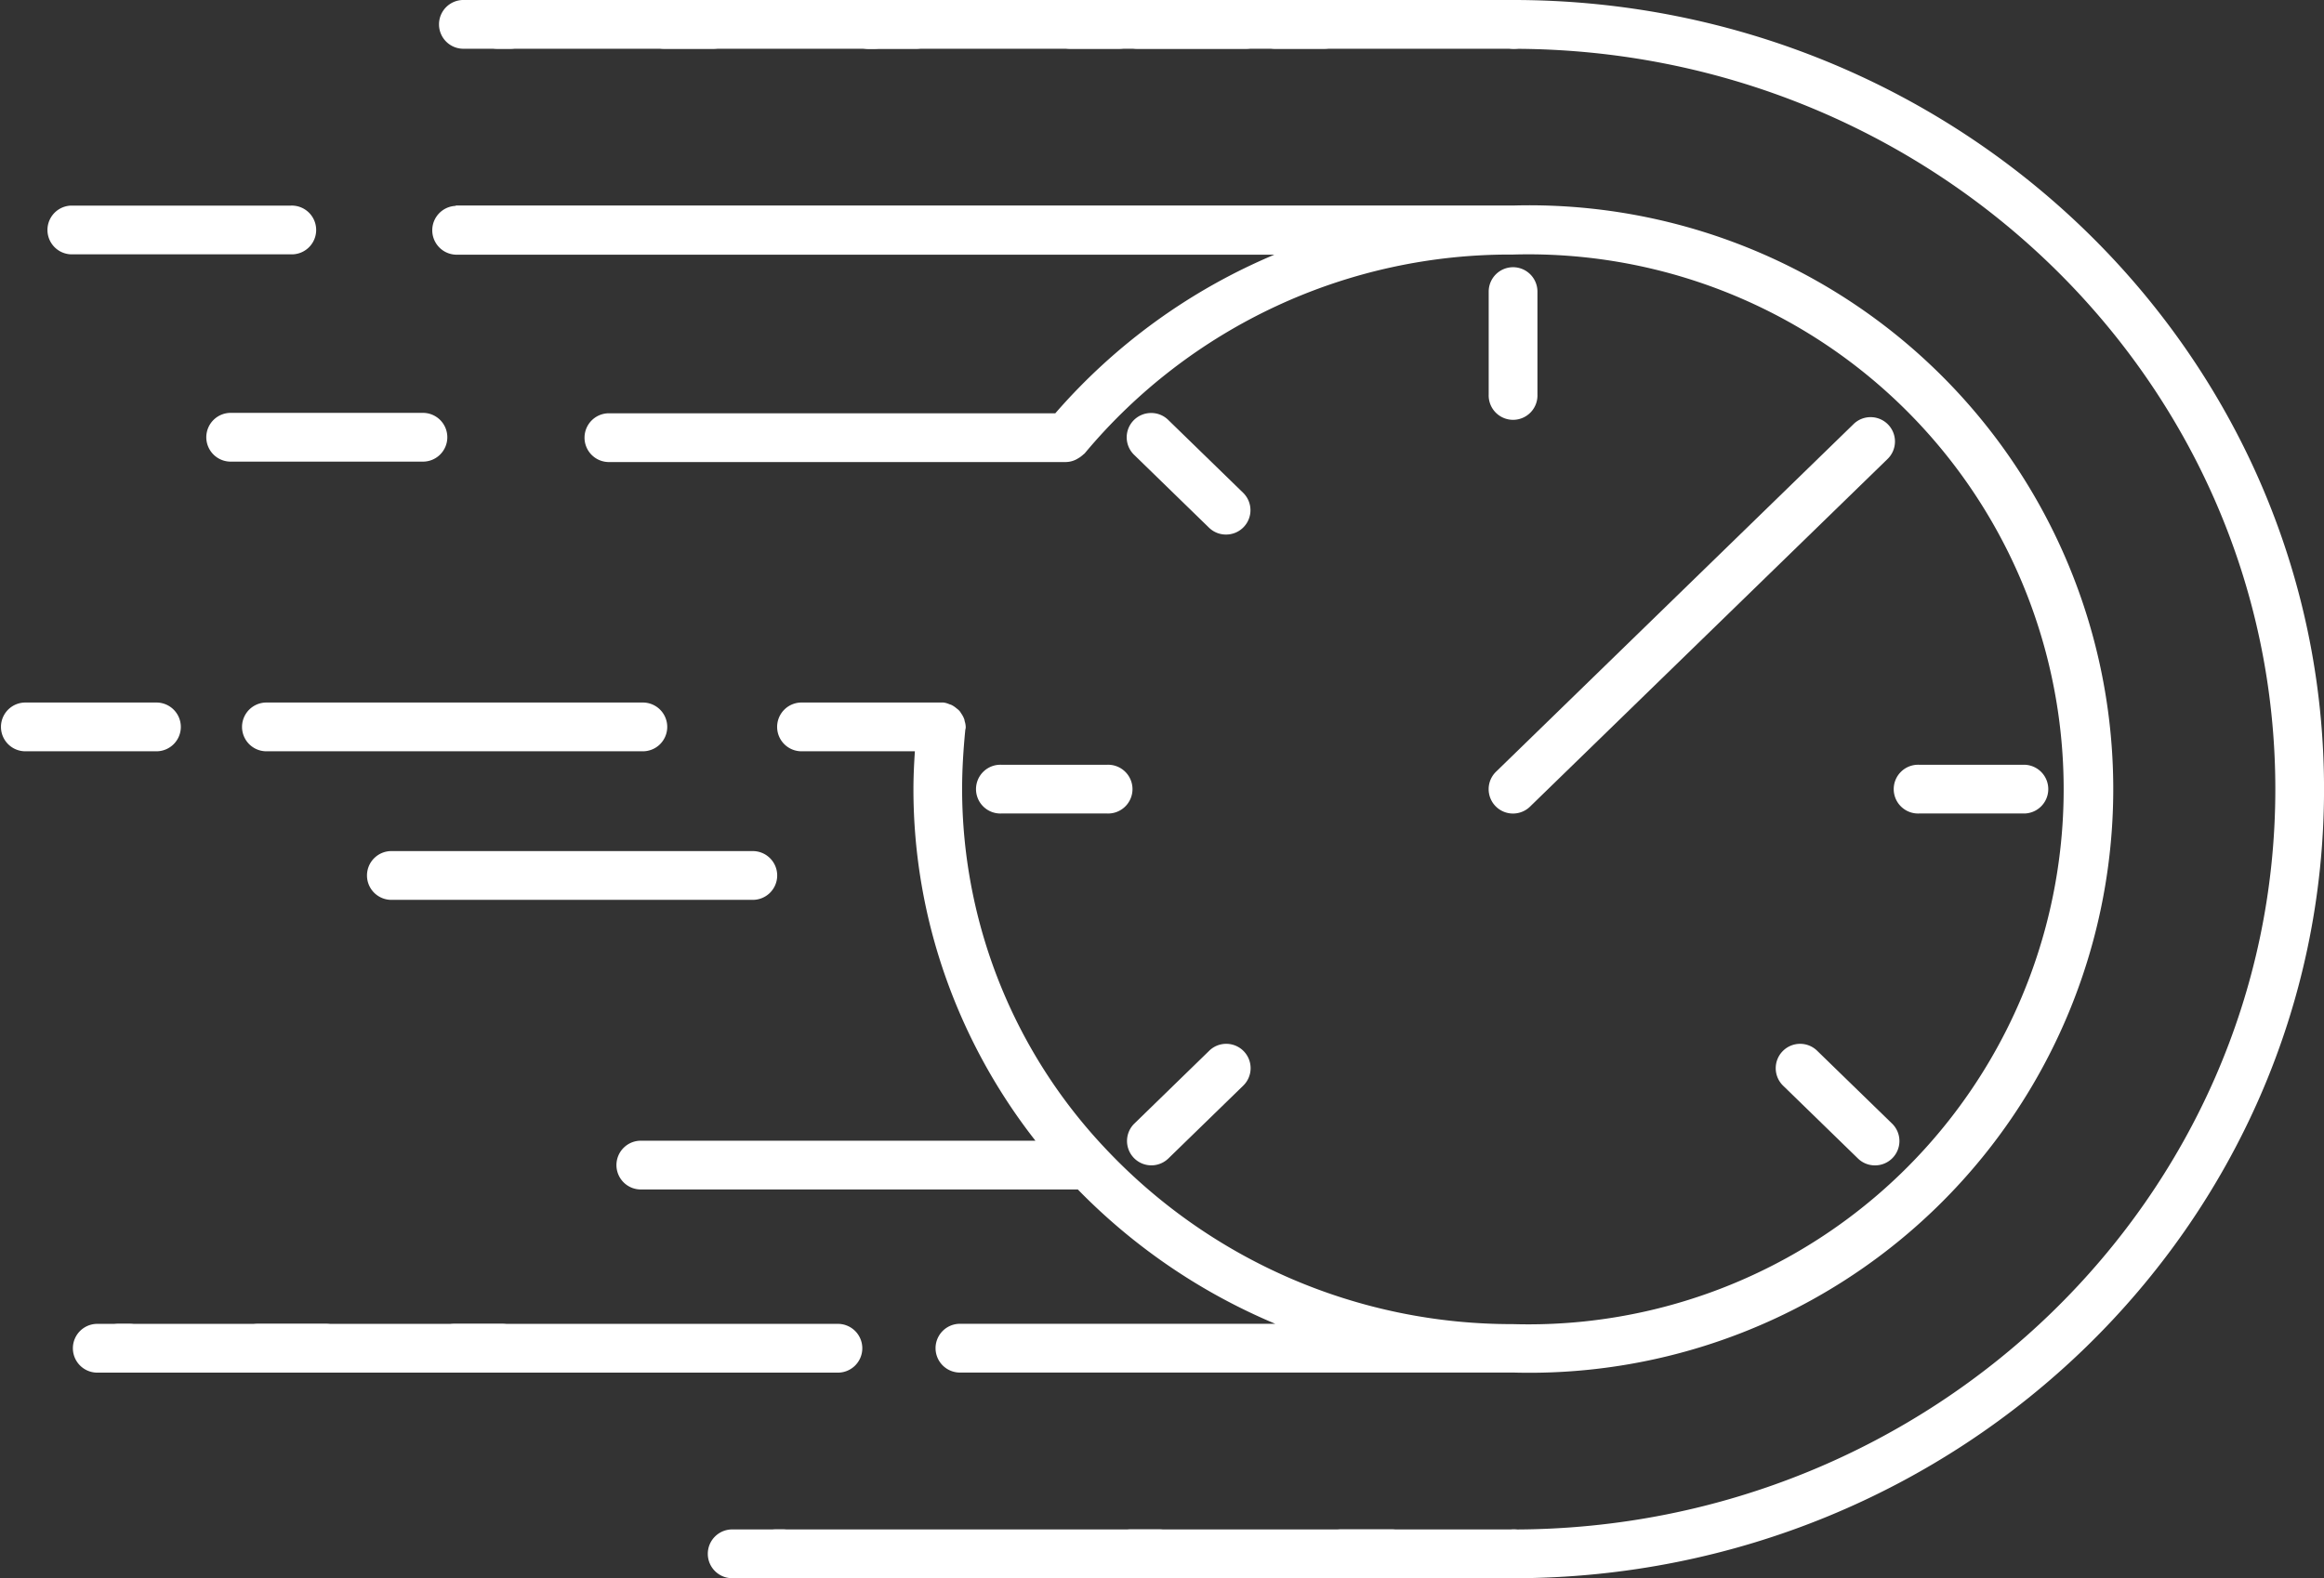<svg xmlns="http://www.w3.org/2000/svg" width="60.975" height="41.419" viewBox="0 0 60.975 41.419">
  <rect x="0" y="0" width="60.975" height="41.419" fill="#333333" stroke="none"/>
  <g id="Group_118" data-name="Group 118" transform="translate(10184.425 -127.031)">
    <path id="Path_237" data-name="Path 237" d="M424.44,105a.515.515,0,0,0,0,1.029c11.1,0,20.124,8.772,20.124,19.555s-9.027,19.555-20.124,19.555a.515.515,0,0,0,0,1.029c11.663,0,21.153-9.234,21.153-20.585S436.1,105,424.44,105Z" transform="translate(-10569.167 22.156)" fill="#fff"/>
    <path id="Path_237_-_Outline" data-name="Path 237 - Outline" d="M424.44,104.875c11.733,0,21.278,9.29,21.278,20.71s-9.545,20.71-21.278,20.71a.64.64,0,0,1,0-1.279c11.027,0,20-8.716,20-19.43s-8.971-19.43-20-19.43a.64.64,0,0,1,0-1.279Zm0,41.169c11.595,0,21.028-9.178,21.028-20.46s-9.433-20.46-21.028-20.46a.39.39,0,0,0,0,.779c11.165,0,20.249,8.829,20.249,19.68s-9.083,19.68-20.249,19.68a.39.39,0,0,0,0,.779Z" transform="translate(-10569.167 22.156)" fill="#fff"/>
    <path id="Path_238" data-name="Path 238" d="M424.44,164.62a.515.515,0,0,0-.515.515v2.7a.515.515,0,1,0,1.029,0v-2.7A.515.515,0,0,0,424.44,164.62Z" transform="translate(-10569.167 -30.451)" fill="#fff"/>
    <path id="Path_238_-_Outline" data-name="Path 238 - Outline" d="M424.44,164.495a.64.64,0,0,1,.64.64v2.7a.64.64,0,1,1-1.279,0v-2.7A.64.64,0,0,1,424.44,164.495Zm0,3.727a.39.39,0,0,0,.39-.39v-2.7a.39.39,0,1,0-.779,0v2.7A.39.39,0,0,0,424.44,168.222Z" transform="translate(-10569.167 -30.451)" fill="#fff"/>
    <path id="Path_239" data-name="Path 239" d="M371.22,106.029h1.274a.515.515,0,1,0,0-1.029H371.22a.515.515,0,0,0,0,1.029Z" transform="translate(-10522.207 22.156)" fill="#fff"/>
    <path id="Path_239_-_Outline" data-name="Path 239 - Outline" d="M372.494,106.154H371.22a.64.64,0,0,1,0-1.279h1.274a.64.64,0,1,1,0,1.279Zm-1.274-1.029a.39.39,0,1,0,0,.779h1.274a.39.39,0,1,0,0-.779Z" transform="translate(-10522.207 22.156)" fill="#fff"/>
    <path id="Path_240" data-name="Path 240" d="M325.93,106.029H327.2a.515.515,0,0,0,0-1.029H325.93a.515.515,0,1,0,0,1.029Z" transform="translate(-10482.244 22.156)" fill="#fff"/>
    <path id="Path_240_-_Outline" data-name="Path 240 - Outline" d="M327.2,106.154H325.93a.64.64,0,1,1,0-1.279H327.2a.64.64,0,0,1,0,1.279Zm-1.275-1.029a.39.39,0,0,0,0,.779H327.2a.39.39,0,0,0,0-.779Z" transform="translate(-10482.244 22.156)" fill="#fff"/>
    <path id="Path_241" data-name="Path 241" d="M280.66,106.029h1.275a.515.515,0,1,0,0-1.029H280.66a.515.515,0,1,0,0,1.029Z" transform="translate(-10442.299 22.156)" fill="#fff"/>
    <path id="Path_241_-_Outline" data-name="Path 241 - Outline" d="M281.935,106.154H280.66a.64.64,0,1,1,0-1.279h1.275a.64.64,0,0,1,0,1.279Zm-1.275-1.029a.39.39,0,1,0,0,.779h1.275a.39.39,0,1,0,0-.779Z" transform="translate(-10442.299 22.156)" fill="#fff"/>
    <path id="Path_242" data-name="Path 242" d="M235.37,106.029h1.275a.515.515,0,0,0,0-1.029H235.37a.515.515,0,0,0,0,1.029Z" transform="translate(-10402.336 22.156)" fill="#fff"/>
    <path id="Path_242_-_Outline" data-name="Path 242 - Outline" d="M236.645,106.154H235.37a.64.64,0,1,1,0-1.279h1.275a.64.64,0,0,1,0,1.279Zm-1.275-1.029a.39.39,0,0,0,0,.779h1.275a.39.39,0,0,0,0-.779Z" transform="translate(-10402.336 22.156)" fill="#fff"/>
    <path id="Path_243" data-name="Path 243" d="M190.09,106.029h1.276a.515.515,0,0,0,0-1.029H190.09a.515.515,0,0,0,0,1.029Z" transform="translate(-10362.382 22.156)" fill="#fff"/>
    <path id="Path_243_-_Outline" data-name="Path 243 - Outline" d="M191.366,106.154H190.09a.64.64,0,0,1,0-1.279h1.276a.64.64,0,0,1,0,1.279Zm-1.276-1.029a.39.39,0,0,0,0,.779h1.276a.39.39,0,0,0,0-.779Z" transform="translate(-10362.382 22.156)" fill="#fff"/>
    <path id="Path_244" data-name="Path 244" d="M387.585,446.25H386.31a.515.515,0,1,0,0,1.029h1.275a.515.515,0,1,0,0-1.029Z" transform="translate(-10535.521 -278.954)" fill="#fff"/>
    <path id="Path_244_-_Outline" data-name="Path 244 - Outline" d="M386.31,446.125h1.275a.64.64,0,1,1,0,1.279H386.31a.64.64,0,1,1,0-1.279Zm1.275,1.029a.39.39,0,1,0,0-.779H386.31a.39.39,0,1,0,0,.779Z" transform="translate(-10535.521 -278.954)" fill="#fff"/>
    <path id="Path_247" data-name="Path 247" d="M251.755,446.25H250.48a.515.515,0,1,0,0,1.029h1.275a.515.515,0,1,0,0-1.029Z" transform="translate(-10415.669 -278.954)" fill="#fff"/>
    <path id="Path_247_-_Outline" data-name="Path 247 - Outline" d="M250.48,446.125h1.275a.64.64,0,1,1,0,1.279H250.48a.64.64,0,1,1,0-1.279Zm1.275,1.029a.39.39,0,1,0,0-.779H250.48a.39.39,0,1,0,0,.779Z" transform="translate(-10415.669 -278.954)" fill="#fff"/>
    <path id="Path_248" data-name="Path 248" d="M344.079,197.289a.515.515,0,1,0-.718.738l1.962,1.908a.514.514,0,1,0,.718-.737Z" transform="translate(-10497.942 -59.149)" fill="#fff"/>
    <path id="Path_248_-_Outline" data-name="Path 248 - Outline" d="M343.722,197.019a.635.635,0,0,1,.445.181l1.962,1.909a.639.639,0,0,1-.446,1.1.634.634,0,0,1-.447-.182l-1.961-1.908a.639.639,0,0,1,.447-1.1Zm1.961,2.938a.389.389,0,0,0,.271-.668l-1.962-1.909a.386.386,0,0,0-.271-.11.389.389,0,0,0-.273.669l1.962,1.908A.386.386,0,0,0,345.683,199.956Z" transform="translate(-10497.942 -59.149)" fill="#fff"/>
    <path id="Path_249" data-name="Path 249" d="M313.074,276.659a.515.515,0,1,0,0-1.029H310.3a.515.515,0,0,0,0,1.029Z" transform="translate(-10468.452 -128.403)" fill="#fff"/>
    <path id="Path_249_-_Outline" data-name="Path 249 - Outline" d="M313.074,276.784H310.3a.64.64,0,1,1,0-1.279h2.775a.64.64,0,1,1,0,1.279Zm-2.775-1.029a.39.39,0,0,0,0,.779h2.775a.39.39,0,1,0,0-.779Z" transform="translate(-10468.452 -128.403)" fill="#fff"/>
    <path id="Path_250" data-name="Path 250" d="M345.338,338.046l-1.962,1.908a.514.514,0,1,0,.718.737l1.962-1.908a.514.514,0,1,0-.718-.737Z" transform="translate(-10497.955 -183.349)" fill="#fff"/>
    <path id="Path_250_-_Outline" data-name="Path 250 - Outline" d="M345.7,337.775h0a.639.639,0,0,1,.446,1.1l-1.961,1.908a.639.639,0,1,1-.892-.916l1.961-1.908A.633.633,0,0,1,345.7,337.775Zm-1.961,2.937a.39.39,0,0,0,.272-.111l1.961-1.908a.385.385,0,0,0,.118-.274.388.388,0,0,0-.39-.395.385.385,0,0,0-.271.11l-1.962,1.909a.385.385,0,0,0-.118.274.389.389,0,0,0,.389.395Z" transform="translate(-10497.955 -183.349)" fill="#fff"/>
    <path id="Path_251" data-name="Path 251" d="M488.109,338.052a.515.515,0,0,0,.01.728l1.962,1.908a.514.514,0,1,0,.718-.737l-1.962-1.908A.514.514,0,0,0,488.109,338.052Z" transform="translate(-10625.673 -183.345)" fill="#fff"/>
    <path id="Path_251_-_Outline" data-name="Path 251 - Outline" d="M488.478,337.771h0a.637.637,0,0,1,.447.182l1.962,1.908a.639.639,0,0,1-.446,1.1.634.634,0,0,1-.447-.182l-1.961-1.908a.64.64,0,0,1,.445-1.1Zm1.963,2.938a.389.389,0,0,0,.271-.668l-1.962-1.908a.389.389,0,0,0-.272-.111h0a.39.39,0,0,0-.271.669l1.962,1.908A.386.386,0,0,0,490.44,340.709Z" transform="translate(-10625.673 -183.345)" fill="#fff"/>
    <path id="Path_252" data-name="Path 252" d="M517.774,276.659a.515.515,0,0,0,0-1.029H515a.515.515,0,1,0,0,1.029Z" transform="translate(-10649.074 -128.403)" fill="#fff"/>
    <path id="Path_252_-_Outline" data-name="Path 252 - Outline" d="M517.774,276.784H515a.64.64,0,1,1,0-1.279h2.775a.64.64,0,0,1,0,1.279ZM515,275.755a.39.39,0,1,0,0,.779h2.775a.39.39,0,0,0,0-.779Z" transform="translate(-10649.074 -128.403)" fill="#fff"/>
    <path id="Path_253" data-name="Path 253" d="M433.453,198.222l-9.379,9.122a.514.514,0,1,0,.718.737l9.379-9.122a.514.514,0,1,0-.718-.737Z" transform="translate(-10569.161 -59.971)" fill="#fff"/>
    <path id="Path_253_-_Outline" data-name="Path 253 - Outline" d="M433.812,197.95h0a.639.639,0,0,1,.446,1.1l-9.379,9.122a.639.639,0,1,1-.892-.916l9.379-9.122A.635.635,0,0,1,433.812,197.95ZM424.432,208.1a.39.39,0,0,0,.272-.111l9.379-9.122a.389.389,0,0,0-.272-.669h0a.387.387,0,0,0-.271.111l-9.379,9.122a.385.385,0,0,0-.118.274.389.389,0,0,0,.389.395Z" transform="translate(-10569.161 -59.971)" fill="#fff"/>
    <path id="Path_254" data-name="Path 254" d="M188.59,151.885h22.13a15.477,15.477,0,0,0-6.342,4.413H192.584a.515.515,0,0,0,0,1.029H204.6a.5.5,0,0,0,.261-.082.38.38,0,0,0,.064-.043.445.445,0,0,0,.047-.04.306.306,0,0,0,.03-.025,14.646,14.646,0,0,1,11.322-5.252,14.166,14.166,0,1,1,0,28.32,14.75,14.75,0,0,1-10.773-4.637,13.872,13.872,0,0,1-3.8-9.524c0-.483.028-1,.085-1.579a.5.5,0,0,0,.011-.055.5.5,0,0,0-.029-.142c0-.008,0-.017,0-.024a.524.524,0,0,0-.066-.123.408.408,0,0,0-.039-.057,1.008,1.008,0,0,0-.169-.124c-.012-.005-.023-.006-.035-.011a.5.5,0,0,0-.13-.04c-.017,0-.033.005-.05.005h-3.639a.515.515,0,1,0,0,1.029h3.083c-.028.391-.046.767-.046,1.118a14.848,14.848,0,0,0,3.335,9.354H193.472a.515.515,0,1,0,0,1.029h11.5a15.563,15.563,0,0,0,5.781,3.776h-8.955a.515.515,0,0,0,0,1.029H216.33a15.195,15.195,0,1,0,0-30.378H188.589a.516.516,0,0,0,0,1.031Z" transform="translate(-10361.058 -18.304)" fill="#fff"/>
    <path id="Path_254_-_Outline" data-name="Path 254 - Outline" d="M188.589,150.729H216.33a15.32,15.32,0,1,1,0,30.628H201.794a.64.64,0,0,1,0-1.279h8.3a15.749,15.749,0,0,1-5.182-3.526H193.472a.64.64,0,1,1,0-1.279H203.8a15.139,15.139,0,0,1-2.333-4.228,14.811,14.811,0,0,1-.868-5c0-.285.012-.6.038-.993h-2.949a.64.64,0,1,1,0-1.279h3.641a.254.254,0,0,1,.044,0h.017a.537.537,0,0,1,.147.042l.021.008a.193.193,0,0,1,.034.011.6.6,0,0,1,.131.086l.011.009a.464.464,0,0,1,.068.059.322.322,0,0,1,.042.058l.009.014a.644.644,0,0,1,.08.152.2.2,0,0,1,.008.037l0,.006a.559.559,0,0,1,.03.164.225.225,0,0,1-.011.067v0c-.056.572-.084,1.083-.084,1.562a13.748,13.748,0,0,0,3.768,9.438,14.625,14.625,0,0,0,10.682,4.6,14.041,14.041,0,1,0,0-28.07,14.519,14.519,0,0,0-11.225,5.207.186.186,0,0,1-.041.037.423.423,0,0,1-.043.037l-.011.009a.513.513,0,0,1-.081.055.614.614,0,0,1-.323.1H192.584a.64.64,0,0,1,0-1.279h11.737a15.649,15.649,0,0,1,5.748-4.163H188.59a.641.641,0,0,1,0-1.281Zm27.741,30.378a15.07,15.07,0,1,0,0-30.128H188.589a.391.391,0,0,0,0,.781H210.72l.044.242a15.425,15.425,0,0,0-6.291,4.378l-.037.044H192.584a.39.39,0,0,0,0,.779H204.6a.37.37,0,0,0,.2-.064l.009,0a.271.271,0,0,0,.043-.029l.014-.011.02-.017a.223.223,0,0,1,.03-.026,14.77,14.77,0,0,1,11.412-5.291,14.291,14.291,0,1,1,0,28.57,14.875,14.875,0,0,1-10.864-4.676,14,14,0,0,1-3.836-9.609c0-.489.028-1.009.085-1.591a.242.242,0,0,1,.01-.047v0a.387.387,0,0,0-.019-.086l-.006-.022c0-.006,0-.013,0-.019a.438.438,0,0,0-.048-.085l-.016-.025-.011-.016a.256.256,0,0,0-.035-.029l-.017-.013a.432.432,0,0,0-.074-.052l-.035-.012-.015-.006a.4.4,0,0,0-.072-.024h0a.251.251,0,0,1-.044,0h-3.639a.39.39,0,1,0,0,.779H200.9l-.009.134c-.031.446-.046.8-.046,1.109a14.562,14.562,0,0,0,.853,4.917,14.908,14.908,0,0,0,2.454,4.359l.165.2H193.472a.39.39,0,1,0,0,.779h11.549l.037.038a15.54,15.54,0,0,0,5.735,3.746l-.044.242h-8.955a.39.39,0,0,0,0,.779Z" transform="translate(-10361.058 -18.304)" fill="#fff"/>
    <path id="Path_255" data-name="Path 255" d="M146.16,261.75a.515.515,0,0,0,0,1.029h9.876a.515.515,0,1,0,0-1.029Z" transform="translate(-10323.62 -116.156)" fill="#fff"/>
    <path id="Path_255_-_Outline" data-name="Path 255 - Outline" d="M146.16,261.625h9.876a.64.64,0,1,1,0,1.279H146.16a.64.64,0,0,1,0-1.279Zm9.876,1.029a.39.39,0,1,0,0-.779H146.16a.39.39,0,0,0,0,.779Z" transform="translate(-10323.62 -116.156)" fill="#fff"/>
    <path id="Path_270" data-name="Path 270" d="M146.16,261.75a.515.515,0,0,0,0,1.029h9.876a.515.515,0,1,0,0-1.029Z" transform="translate(-10300.763 -134.594)" fill="#fff"/>
    <path id="Path_270_-_Outline" data-name="Path 270 - Outline" d="M146.16,261.625h9.876a.64.64,0,1,1,0,1.279H146.16a.64.64,0,0,1,0-1.279Zm9.876,1.029a.39.39,0,1,0,0-.779H146.16a.39.39,0,0,0,0,.779Z" transform="translate(-10300.763 -134.594)" fill="#fff"/>
    <path id="Path_271" data-name="Path 271" d="M146.16,261.75a.515.515,0,0,0,0,1.029h9.876a.515.515,0,1,0,0-1.029Z" transform="translate(-10307.801 -134.594)" fill="#fff"/>
    <path id="Path_271_-_Outline" data-name="Path 271 - Outline" d="M146.16,261.625h9.876a.64.64,0,1,1,0,1.279H146.16a.64.64,0,0,1,0-1.279Zm9.876,1.029a.39.39,0,1,0,0-.779H146.16a.39.39,0,0,0,0,.779Z" transform="translate(-10307.801 -134.594)" fill="#fff"/>
    <path id="Path_272" data-name="Path 272" d="M146.16,261.75a.515.515,0,0,0,0,1.029h9.876a.515.515,0,1,0,0-1.029Z" transform="translate(-10317.552 -134.594)" fill="#fff"/>
    <path id="Path_272_-_Outline" data-name="Path 272 - Outline" d="M146.16,261.625h9.876a.64.64,0,1,1,0,1.279H146.16a.64.64,0,0,1,0-1.279Zm9.876,1.029a.39.39,0,1,0,0-.779H146.16a.39.39,0,0,0,0,.779Z" transform="translate(-10317.552 -134.594)" fill="#fff"/>
    <path id="Path_256" data-name="Path 256" d="M184.407,295.41a.515.515,0,0,0-.515-.515h-9.432a.515.515,0,1,0,0,1.029h9.432A.514.514,0,0,0,184.407,295.41Z" transform="translate(-10348.592 -145.402)" fill="#fff"/>
    <path id="Path_256_-_Outline" data-name="Path 256 - Outline" d="M174.461,294.77h9.432a.64.64,0,1,1,0,1.279h-9.432a.64.64,0,1,1,0-1.279Zm9.432,1.029a.39.39,0,1,0,0-.779h-9.432a.39.39,0,1,0,0,.779Z" transform="translate(-10348.592 -145.402)" fill="#fff"/>
    <path id="Path_257" data-name="Path 257" d="M95.824,261.75H92.386a.515.515,0,0,0,0,1.029h3.439a.515.515,0,0,0,0-1.029Z" transform="translate(-10276.171 -116.156)" fill="#fff"/>
    <path id="Path_257_-_Outline" data-name="Path 257 - Outline" d="M92.386,261.625h3.439a.64.64,0,1,1,0,1.279H92.386a.64.64,0,0,1,0-1.279Zm3.439,1.029a.39.39,0,0,0,0-.779H92.386a.39.39,0,0,0,0,.779Z" transform="translate(-10276.171 -116.156)" fill="#fff"/>
    <path id="Path_258" data-name="Path 258" d="M144.127,197.64a.515.515,0,0,0-.515-.515H138.62a.515.515,0,1,0,0,1.029h4.994a.513.513,0,0,0,.514-.515Z" transform="translate(-10316.967 -59.133)" fill="#fff"/>
    <path id="Path_258_-_Outline" data-name="Path 258 - Outline" d="M138.62,197h4.993a.64.64,0,1,1,0,1.279H138.62a.64.64,0,1,1,0-1.279Zm4.994,1.029a.39.39,0,0,0,0-.779H138.62a.39.39,0,1,0,0,.779Z" transform="translate(-10316.967 -59.133)" fill="#fff"/>
    <path id="Path_259" data-name="Path 259" d="M102.77,151.9h5.77a.515.515,0,1,0,0-1.029h-5.77a.515.515,0,1,0,0,1.029Z" transform="translate(-10285.334 -18.318)" fill="#fff"/>
    <path id="Path_259_-_Outline" data-name="Path 259 - Outline" d="M108.539,152.024h-5.77a.64.64,0,0,1,0-1.279h5.77a.64.64,0,1,1,0,1.279Zm-5.77-1.029a.39.39,0,0,0,0,.779h5.77a.39.39,0,1,0,0-.779Z" transform="translate(-10285.334 -18.318)" fill="#fff"/>
    <path id="Path_260" data-name="Path 260" d="M198.613,400.38h-10a.515.515,0,1,0,0,1.029h10a.515.515,0,1,0,0-1.029Z" transform="translate(-10361.075 -238.479)" fill="#fff"/>
    <path id="Path_260_-_Outline" data-name="Path 260 - Outline" d="M188.609,400.255h10a.64.64,0,1,1,0,1.279h-10a.64.64,0,1,1,0-1.279Zm10,1.029a.39.39,0,1,0,0-.779h-10a.39.39,0,1,0,0,.779Z" transform="translate(-10361.075 -238.479)" fill="#fff"/>
    <path id="Path_273" data-name="Path 273" d="M198.613,400.38h-10a.515.515,0,1,0,0,1.029h10a.515.515,0,1,0,0-1.029Z" transform="translate(-10369.891 -238.479)" fill="#fff"/>
    <path id="Path_273_-_Outline" data-name="Path 273 - Outline" d="M188.609,400.255h10a.64.64,0,1,1,0,1.279h-10a.64.64,0,1,1,0-1.279Zm10,1.029a.39.39,0,1,0,0-.779h-10a.39.39,0,1,0,0,.779Z" transform="translate(-10369.891 -238.479)" fill="#fff"/>
    <path id="Path_268" data-name="Path 268" d="M198.613,400.38h-10a.515.515,0,1,0,0,1.029h10a.515.515,0,1,0,0-1.029Z" transform="translate(-10352.646 -233.084)" fill="#fff"/>
    <path id="Path_268_-_Outline" data-name="Path 268 - Outline" d="M188.609,400.255h10a.64.64,0,1,1,0,1.279h-10a.64.64,0,1,1,0-1.279Zm10,1.029a.39.39,0,1,0,0-.779h-10a.39.39,0,1,0,0,.779Z" transform="translate(-10352.646 -233.084)" fill="#fff"/>
    <path id="Path_269" data-name="Path 269" d="M198.613,400.38h-10a.515.515,0,1,0,0,1.029h10a.515.515,0,1,0,0-1.029Z" transform="translate(-10343.338 -233.084)" fill="#fff"/>
    <path id="Path_269_-_Outline" data-name="Path 269 - Outline" d="M188.609,400.255h10a.64.64,0,1,1,0,1.279h-10a.64.64,0,1,1,0-1.279Zm10,1.029a.39.39,0,1,0,0-.779h-10a.39.39,0,1,0,0,.779Z" transform="translate(-10343.338 -233.084)" fill="#fff"/>
    <path id="Path_261" data-name="Path 261" d="M146.458,400.38h-1.72a.515.515,0,1,0,0,1.029h1.72a.515.515,0,1,0,0-1.029Z" transform="translate(-10322.365 -238.479)" fill="#fff"/>
    <path id="Path_261_-_Outline" data-name="Path 261 - Outline" d="M144.739,400.255h1.72a.64.64,0,1,1,0,1.279h-1.72a.64.64,0,1,1,0-1.279Zm1.72,1.029a.39.39,0,1,0,0-.779h-1.72a.39.39,0,1,0,0,.779Z" transform="translate(-10322.365 -238.479)" fill="#fff"/>
    <path id="Path_262" data-name="Path 262" d="M109.314,400.38h-.887a.515.515,0,1,0,0,1.029h.887a.515.515,0,1,0,0-1.029Z" transform="translate(-10290.325 -238.479)" fill="#fff"/>
    <path id="Path_262_-_Outline" data-name="Path 262 - Outline" d="M108.427,400.255h.887a.64.64,0,0,1,0,1.279h-.887a.64.64,0,0,1,0-1.279Zm.887,1.029a.39.39,0,0,0,0-.779h-.887a.39.39,0,0,0,0,.779Z" transform="translate(-10290.325 -238.479)" fill="#fff"/>
  </g>
</svg>
